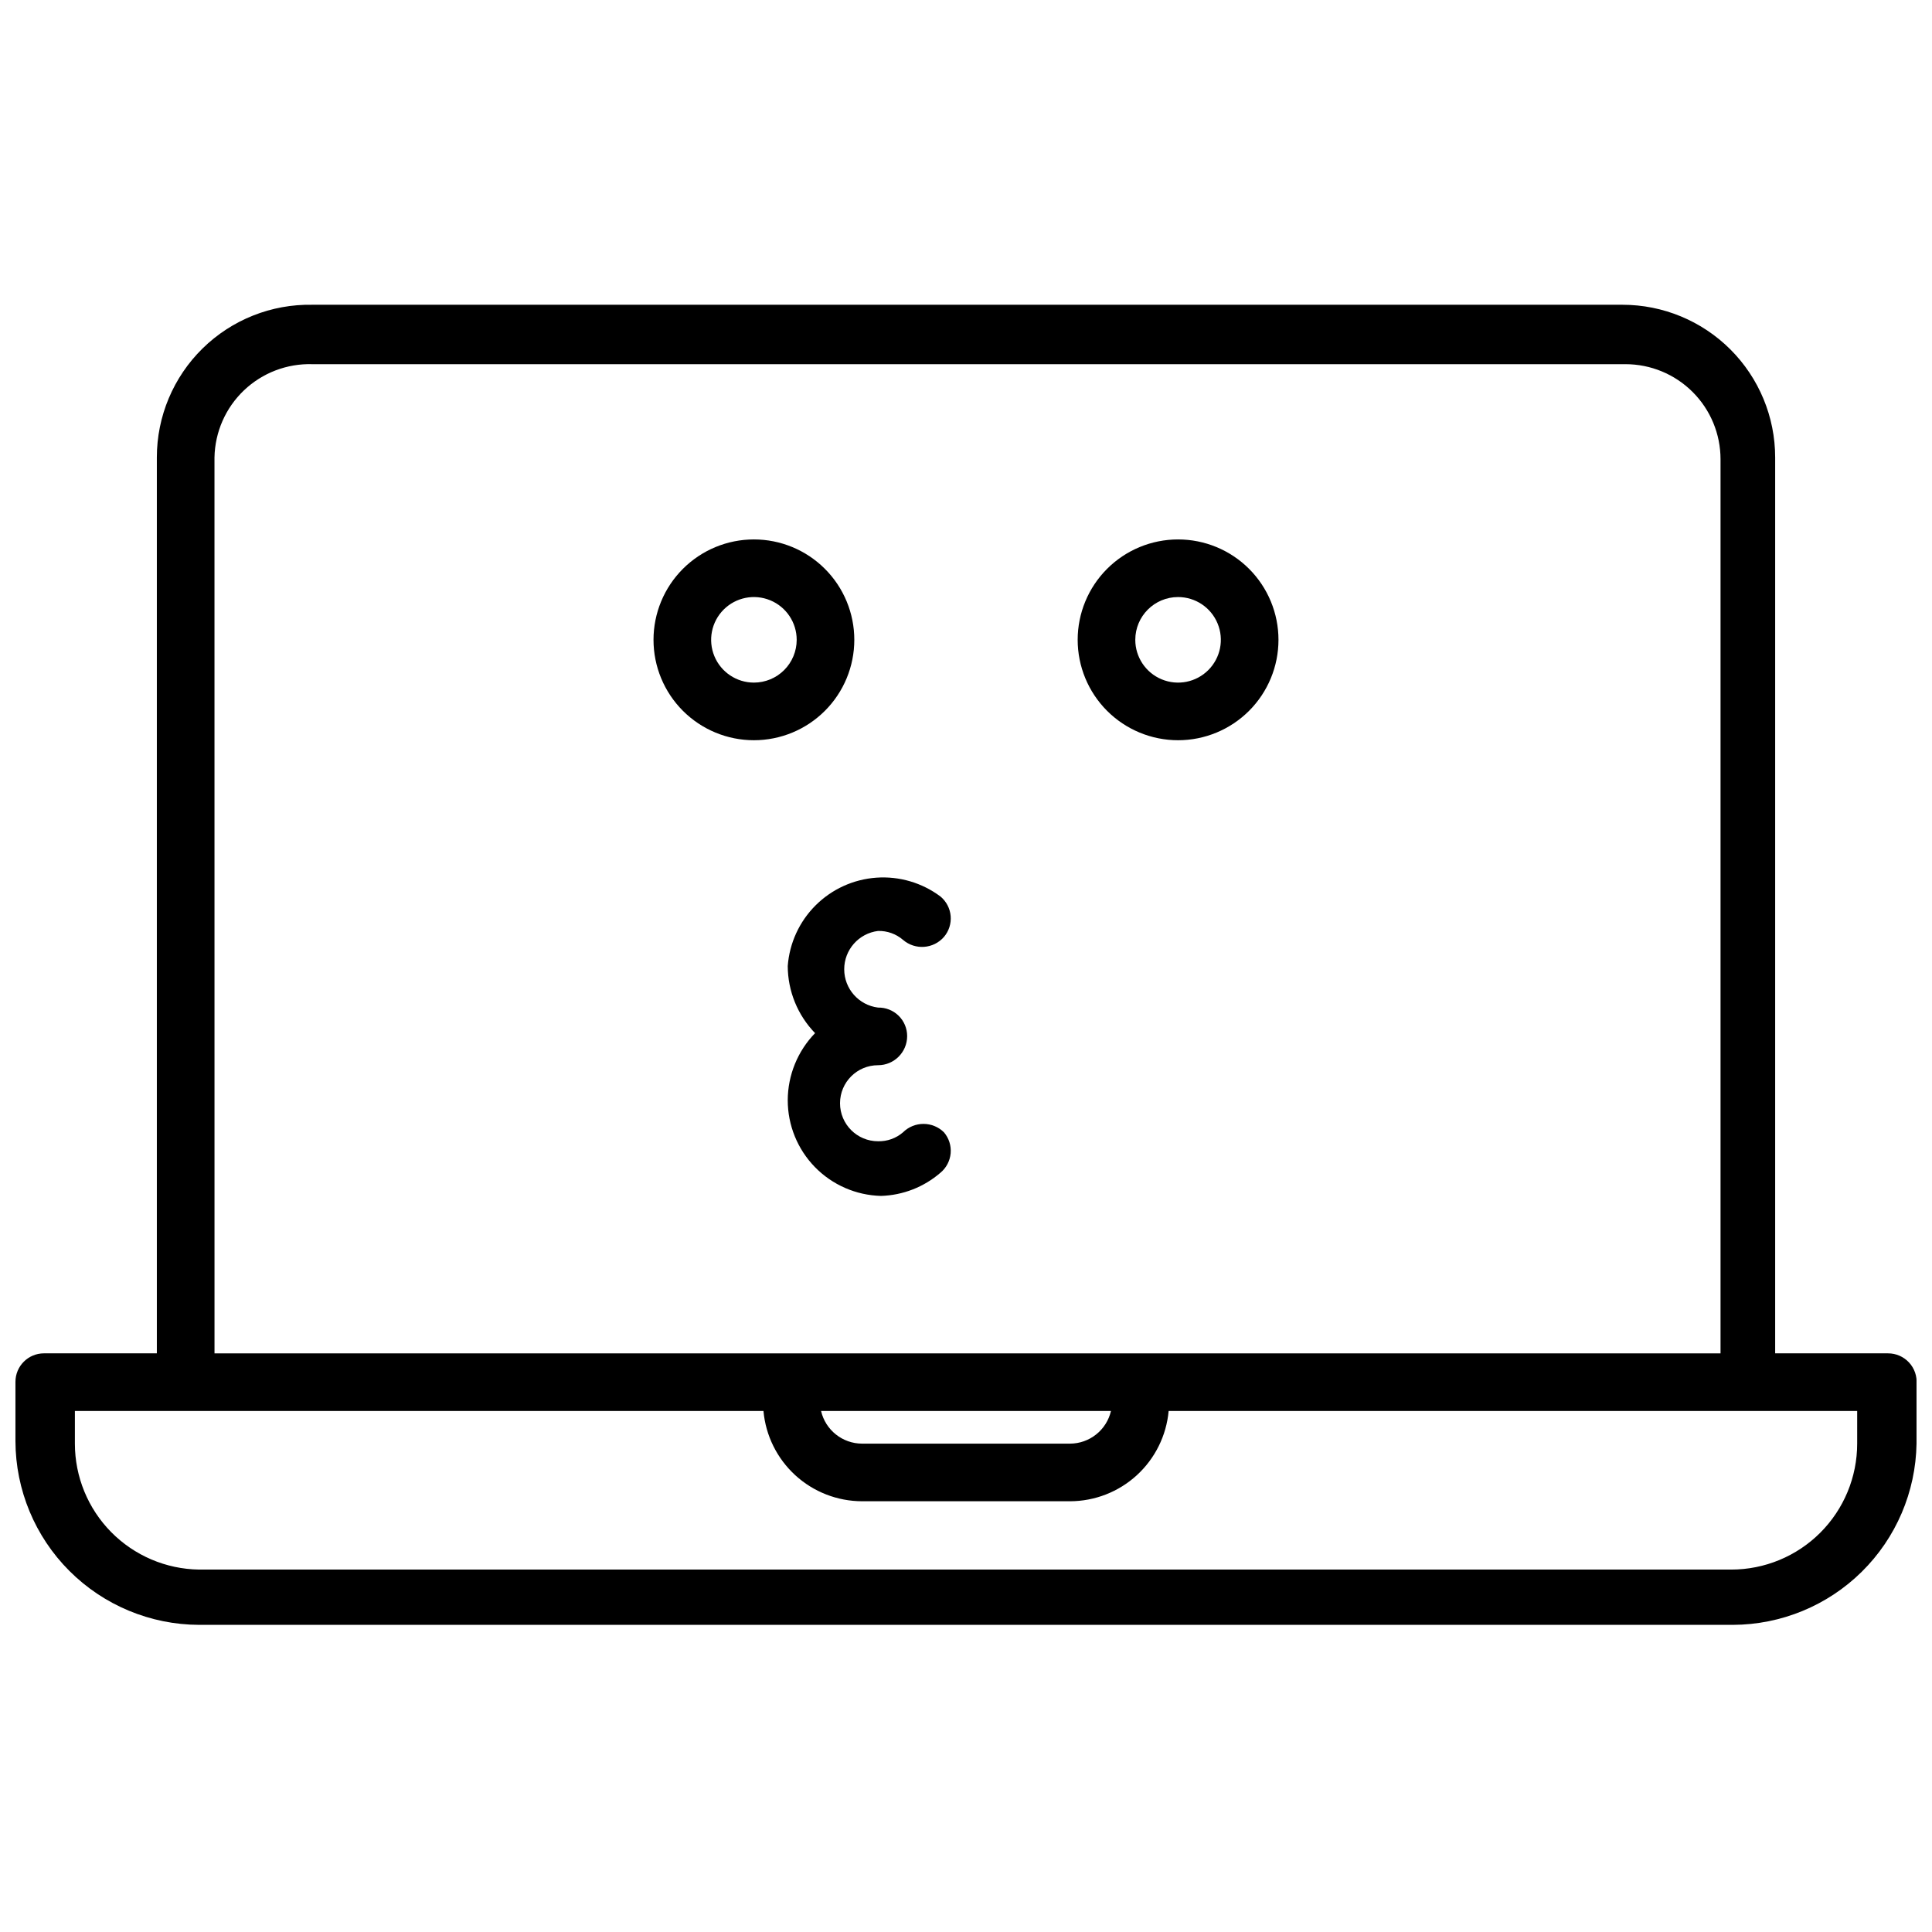<?xml version="1.0" encoding="UTF-8"?>
<!-- Uploaded to: SVG Repo, www.svgrepo.com, Generator: SVG Repo Mixer Tools -->
<svg width="800px" height="800px" version="1.1" viewBox="144 144 512 512" xmlns="http://www.w3.org/2000/svg">
 <defs>
  <clipPath id="a">
   <path d="m148.09 224h503.81v351h-503.81z"/>
  </clipPath>
 </defs>
 <g clip-path="url(#a)">
  <path d="m644.35 502.65h-29.914v-237.42c0-10.73-4.266-21.023-11.852-28.613-7.59-7.586-17.879-11.852-28.613-11.852h-347.16c-10.867-0.211-21.359 3.961-29.121 11.57-7.758 7.613-12.129 18.023-12.125 28.895v237.42h-29.914c-4.176 0-7.559 3.383-7.559 7.559v15.742c0.043 12.891 5.18 25.242 14.293 34.355 9.117 9.113 21.465 14.254 34.355 14.297h406.51c12.781-0.043 25.039-5.094 34.137-14.074 9.094-8.977 14.305-21.168 14.512-33.945v-15.746c0.176-2.109-0.539-4.199-1.977-5.754-1.438-1.559-3.461-2.441-5.578-2.434zm-443.51-237.42c0.125-6.738 2.941-13.145 7.82-17.789 4.883-4.644 11.422-7.141 18.156-6.93h347.95c6.68 0 13.086 2.652 17.812 7.379 4.723 4.723 7.379 11.129 7.379 17.812v236.95h-399.11zm237.58 252.69c-1.172 5.059-5.672 8.645-10.863 8.66h-55.105c-5.191-0.016-9.691-3.602-10.863-8.66zm197.75 8.66c0 8.852-3.516 17.34-9.777 23.602-6.258 6.258-14.75 9.773-23.602 9.773h-406.04c-8.77-0.125-17.137-3.695-23.297-9.941-6.156-6.246-9.609-14.664-9.609-23.434v-8.66h182.48c0.586 6.527 3.594 12.602 8.43 17.031 4.836 4.426 11.148 6.887 17.703 6.898h55.105c6.555-0.012 12.871-2.473 17.703-6.898 4.836-4.43 7.844-10.504 8.434-17.031h182.47z"/>
 </g>
 <path d="m370.4 313.56c0-7.055-2.801-13.824-7.793-18.812-4.988-4.992-11.758-7.793-18.812-7.793-7.059 0-13.824 2.801-18.816 7.793-4.988 4.988-7.793 11.758-7.793 18.812 0 7.059 2.805 13.824 7.793 18.816 4.992 4.988 11.758 7.793 18.816 7.793 7.055 0 13.824-2.805 18.812-7.793 4.992-4.992 7.793-11.758 7.793-18.816zm-26.609 11.336h0.004c-4.586 0-8.719-2.762-10.473-6.996-1.754-4.238-0.785-9.113 2.457-12.355 3.242-3.242 8.117-4.211 12.352-2.457 4.238 1.754 7 5.891 7 10.473 0 3.008-1.195 5.891-3.32 8.016-2.125 2.129-5.012 3.32-8.016 3.32z"/>
 <path d="m456.2 340.17c7.059 0 13.824-2.805 18.816-7.793 4.988-4.992 7.793-11.758 7.793-18.816 0-7.055-2.805-13.824-7.793-18.812-4.992-4.992-11.758-7.793-18.816-7.793-7.055 0-13.824 2.801-18.812 7.793-4.988 4.988-7.793 11.758-7.793 18.812 0 7.059 2.805 13.824 7.793 18.816 4.988 4.988 11.758 7.793 18.812 7.793zm0-37.941v-0.004c4.586 0 8.719 2.762 10.473 7 1.758 4.234 0.785 9.109-2.457 12.352s-8.117 4.215-12.352 2.457c-4.234-1.754-7-5.887-7-10.473 0-6.258 5.078-11.336 11.336-11.336z"/>
 <path d="m377.48 460.93c5.797-0.176 11.359-2.344 15.746-6.141 1.555-1.289 2.527-3.144 2.707-5.156 0.176-2.012-0.457-4.012-1.766-5.551-3.008-2.981-7.856-2.981-10.863 0-1.832 1.578-4.191 2.422-6.609 2.363-5.566 0-10.078-4.512-10.078-10.078 0-5.566 4.512-10.074 10.078-10.074 4.258 0 7.711-3.457 7.711-7.715 0.004-2.035-0.816-3.981-2.266-5.402-1.453-1.422-3.414-2.199-5.445-2.156-5.125-0.641-8.969-4.992-8.969-10.156 0-5.16 3.844-9.516 8.969-10.152 2.418-0.062 4.777 0.781 6.609 2.359 3.223 2.777 8.078 2.426 10.863-0.785 1.309-1.543 1.941-3.539 1.766-5.551-0.18-2.012-1.152-3.867-2.707-5.156-4.879-3.648-10.902-5.418-16.977-4.988-6.074 0.43-11.789 3.031-16.102 7.332-4.312 4.297-6.934 10.004-7.387 16.078 0.02 6.644 2.617 13.02 7.242 17.789-4.625 4.769-7.223 11.148-7.242 17.789 0 6.617 2.582 12.969 7.199 17.707 4.621 4.734 10.906 7.477 17.52 7.644z"/>
</svg>